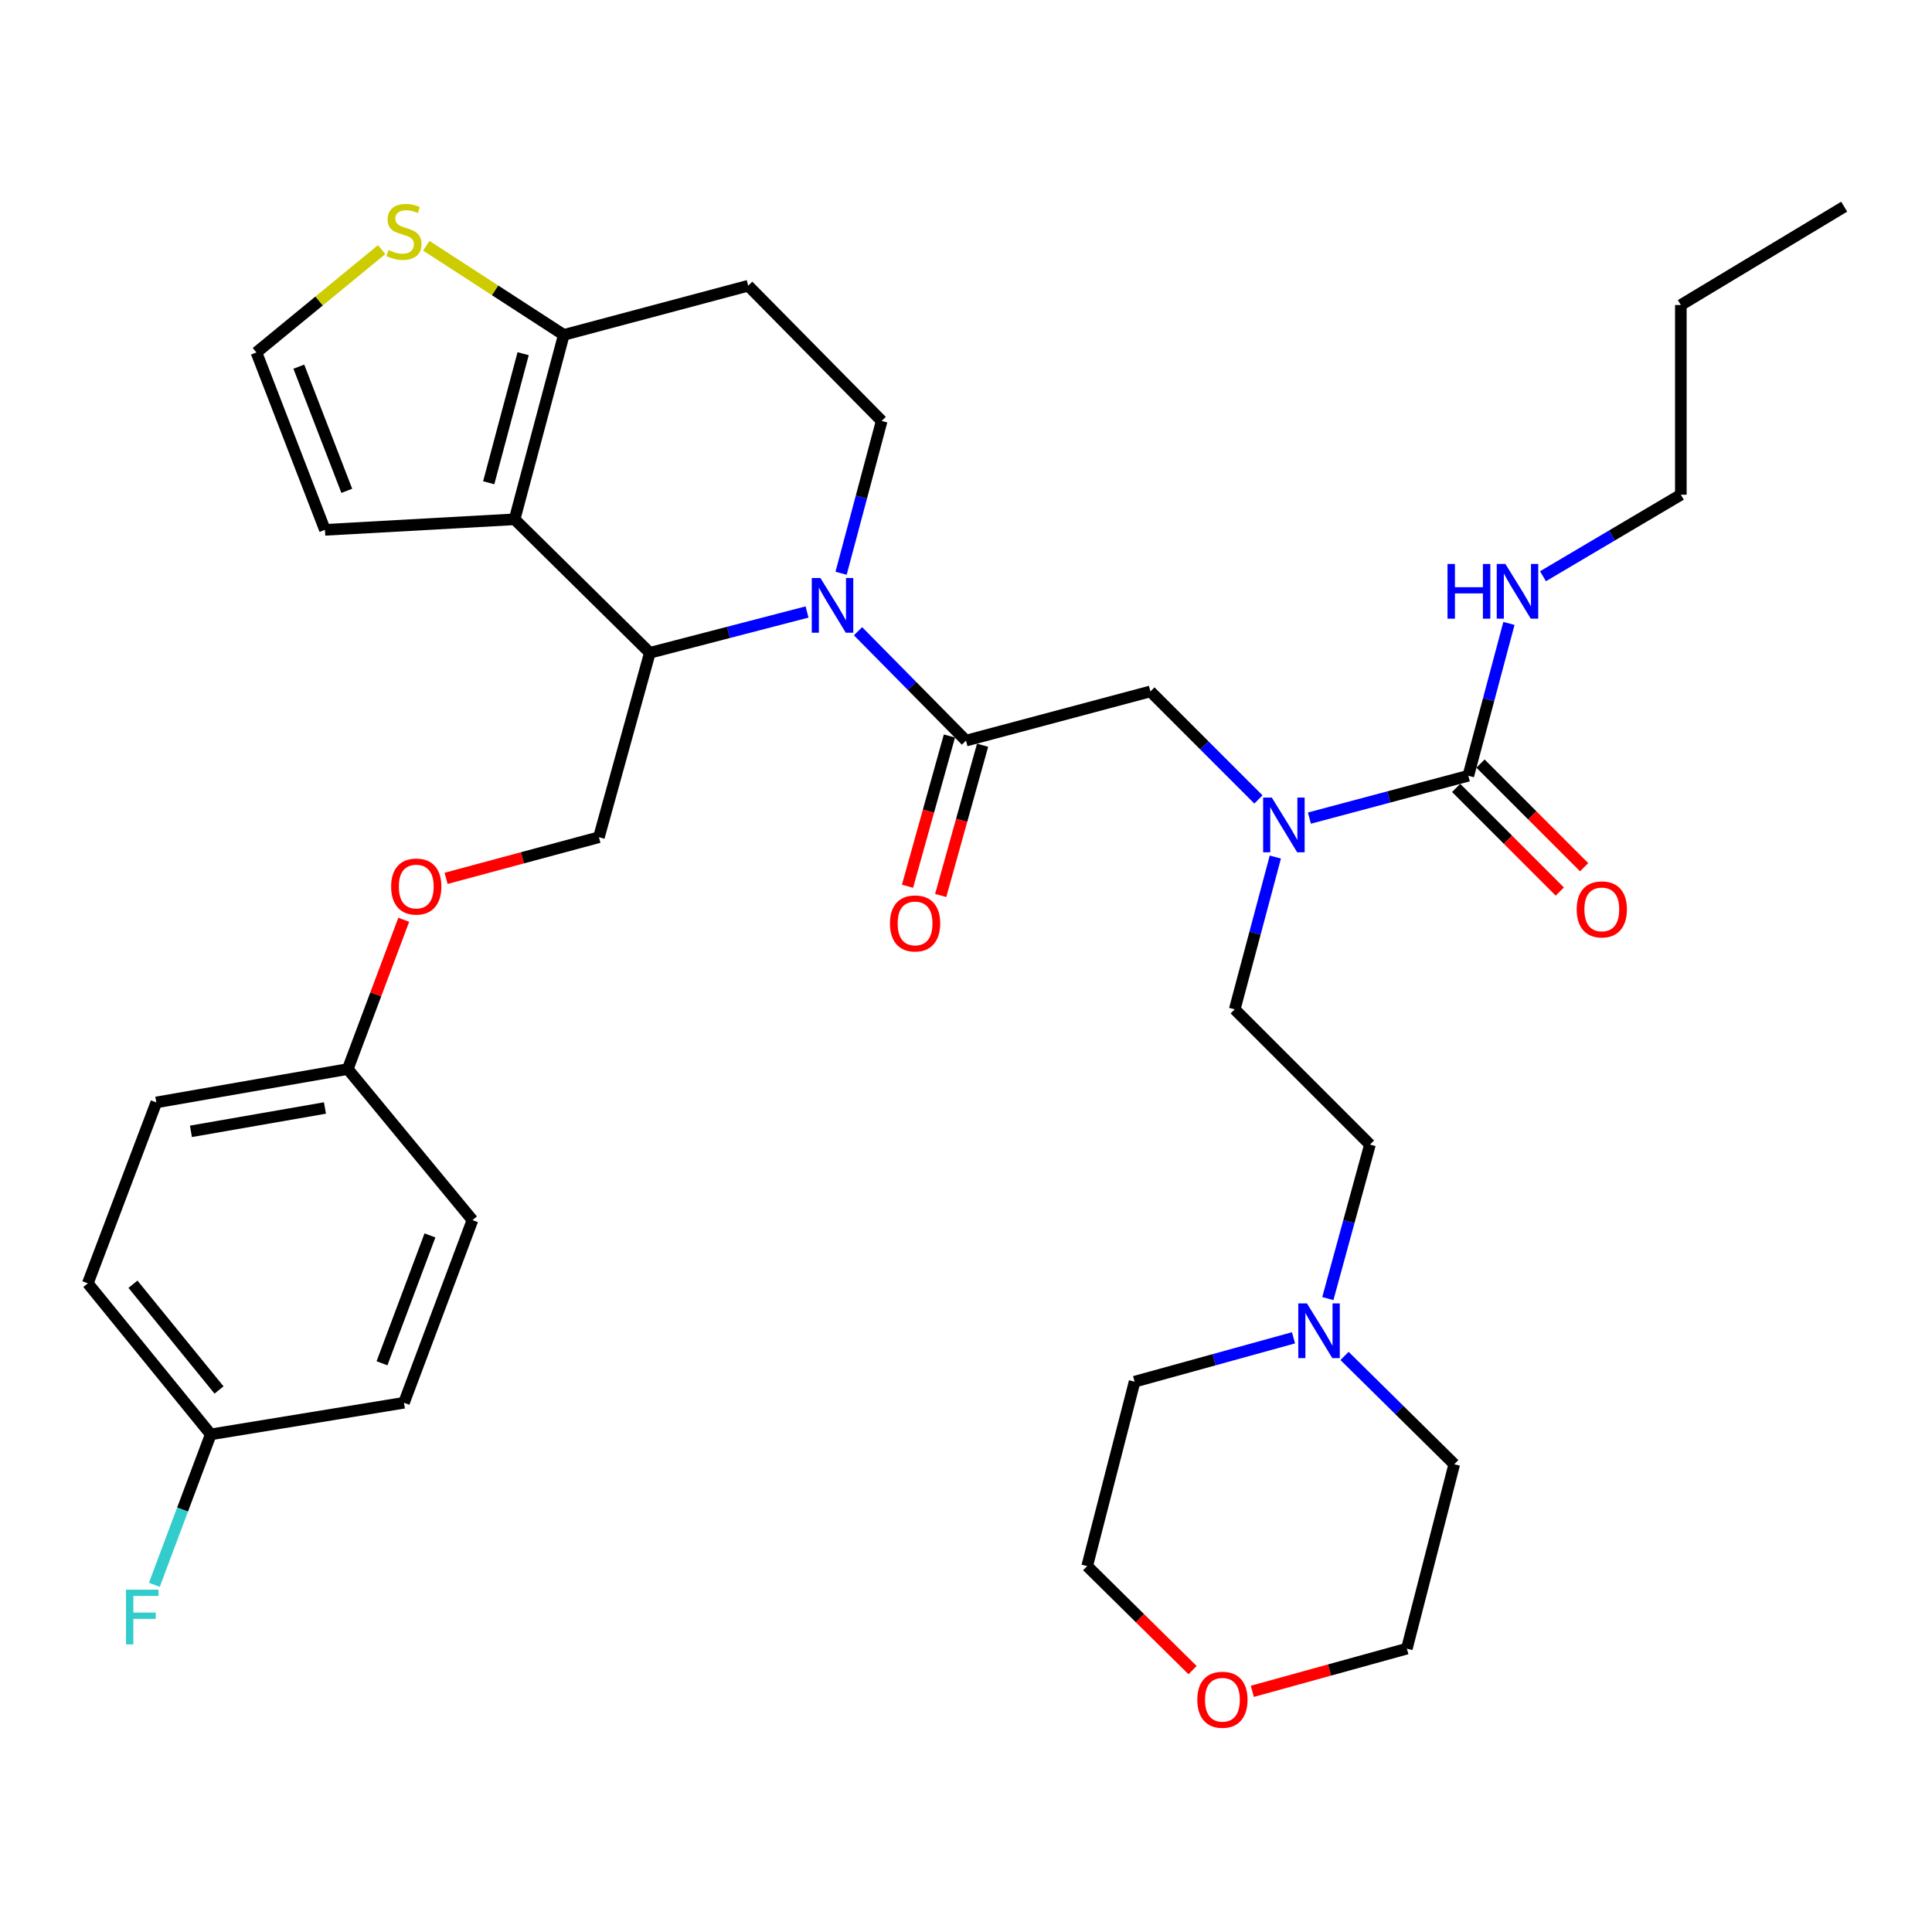 <?xml version='1.0' encoding='iso-8859-1'?>
<svg version='1.1' baseProfile='full'
              xmlns='http://www.w3.org/2000/svg'
                      xmlns:rdkit='http://www.rdkit.org/xml'
                      xmlns:xlink='http://www.w3.org/1999/xlink'
                  xml:space='preserve'
width='1000px' height='1000px' viewBox='0 0 1000 1000'>
<!-- END OF HEADER -->
<rect style='opacity:1.0;fill:#FFFFFF;stroke:none' width='1000' height='1000' x='0' y='0'> </rect>
<path class='bond-0' d='M 869.998,256.067 L 869.998,157.884' style='fill:none;fill-rule:evenodd;stroke:#000000;stroke-width:6px;stroke-linecap:butt;stroke-linejoin:miter;stroke-opacity:1' />
<path class='bond-1' d='M 869.998,256.067 L 834.322,277.165' style='fill:none;fill-rule:evenodd;stroke:#000000;stroke-width:6px;stroke-linecap:butt;stroke-linejoin:miter;stroke-opacity:1' />
<path class='bond-1' d='M 834.322,277.165 L 798.646,298.262' style='fill:none;fill-rule:evenodd;stroke:#0000FF;stroke-width:6px;stroke-linecap:butt;stroke-linejoin:miter;stroke-opacity:1' />
<path class='bond-2' d='M 651.358,413.792 L 623.404,385.839' style='fill:none;fill-rule:evenodd;stroke:#0000FF;stroke-width:6px;stroke-linecap:butt;stroke-linejoin:miter;stroke-opacity:1' />
<path class='bond-2' d='M 623.404,385.839 L 595.45,357.885' style='fill:none;fill-rule:evenodd;stroke:#000000;stroke-width:6px;stroke-linecap:butt;stroke-linejoin:miter;stroke-opacity:1' />
<path class='bond-3' d='M 677.75,423.453 L 718.875,412.489' style='fill:none;fill-rule:evenodd;stroke:#0000FF;stroke-width:6px;stroke-linecap:butt;stroke-linejoin:miter;stroke-opacity:1' />
<path class='bond-3' d='M 718.875,412.489 L 760.001,401.526' style='fill:none;fill-rule:evenodd;stroke:#000000;stroke-width:6px;stroke-linecap:butt;stroke-linejoin:miter;stroke-opacity:1' />
<path class='bond-4' d='M 660.107,443.605 L 649.599,483.02' style='fill:none;fill-rule:evenodd;stroke:#0000FF;stroke-width:6px;stroke-linecap:butt;stroke-linejoin:miter;stroke-opacity:1' />
<path class='bond-4' d='M 649.599,483.02 L 639.091,522.435' style='fill:none;fill-rule:evenodd;stroke:#000000;stroke-width:6px;stroke-linecap:butt;stroke-linejoin:miter;stroke-opacity:1' />
<path class='bond-5' d='M 753.699,407.828 L 780.522,434.651' style='fill:none;fill-rule:evenodd;stroke:#000000;stroke-width:6px;stroke-linecap:butt;stroke-linejoin:miter;stroke-opacity:1' />
<path class='bond-5' d='M 780.522,434.651 L 807.346,461.475' style='fill:none;fill-rule:evenodd;stroke:#FF0000;stroke-width:6px;stroke-linecap:butt;stroke-linejoin:miter;stroke-opacity:1' />
<path class='bond-5' d='M 766.302,395.224 L 793.126,422.047' style='fill:none;fill-rule:evenodd;stroke:#000000;stroke-width:6px;stroke-linecap:butt;stroke-linejoin:miter;stroke-opacity:1' />
<path class='bond-5' d='M 793.126,422.047 L 819.95,448.871' style='fill:none;fill-rule:evenodd;stroke:#FF0000;stroke-width:6px;stroke-linecap:butt;stroke-linejoin:miter;stroke-opacity:1' />
<path class='bond-6' d='M 760.001,401.526 L 770.509,362.11' style='fill:none;fill-rule:evenodd;stroke:#000000;stroke-width:6px;stroke-linecap:butt;stroke-linejoin:miter;stroke-opacity:1' />
<path class='bond-6' d='M 770.509,362.11 L 781.017,322.695' style='fill:none;fill-rule:evenodd;stroke:#0000FF;stroke-width:6px;stroke-linecap:butt;stroke-linejoin:miter;stroke-opacity:1' />
<path class='bond-7' d='M 869.998,157.884 L 954.545,106.975' style='fill:none;fill-rule:evenodd;stroke:#000000;stroke-width:6px;stroke-linecap:butt;stroke-linejoin:miter;stroke-opacity:1' />
<path class='bond-8' d='M 687.288,672.14 L 698.19,632.288' style='fill:none;fill-rule:evenodd;stroke:#0000FF;stroke-width:6px;stroke-linecap:butt;stroke-linejoin:miter;stroke-opacity:1' />
<path class='bond-8' d='M 698.19,632.288 L 709.092,592.436' style='fill:none;fill-rule:evenodd;stroke:#000000;stroke-width:6px;stroke-linecap:butt;stroke-linejoin:miter;stroke-opacity:1' />
<path class='bond-9' d='M 669.515,692.447 L 628.393,703.803' style='fill:none;fill-rule:evenodd;stroke:#0000FF;stroke-width:6px;stroke-linecap:butt;stroke-linejoin:miter;stroke-opacity:1' />
<path class='bond-9' d='M 628.393,703.803 L 587.271,715.158' style='fill:none;fill-rule:evenodd;stroke:#000000;stroke-width:6px;stroke-linecap:butt;stroke-linejoin:miter;stroke-opacity:1' />
<path class='bond-10' d='M 695.93,701.826 L 724.326,729.857' style='fill:none;fill-rule:evenodd;stroke:#0000FF;stroke-width:6px;stroke-linecap:butt;stroke-linejoin:miter;stroke-opacity:1' />
<path class='bond-10' d='M 724.326,729.857 L 752.722,757.888' style='fill:none;fill-rule:evenodd;stroke:#000000;stroke-width:6px;stroke-linecap:butt;stroke-linejoin:miter;stroke-opacity:1' />
<path class='bond-11' d='M 648.199,875.433 L 688.192,864.386' style='fill:none;fill-rule:evenodd;stroke:#FF0000;stroke-width:6px;stroke-linecap:butt;stroke-linejoin:miter;stroke-opacity:1' />
<path class='bond-11' d='M 688.192,864.386 L 728.184,853.338' style='fill:none;fill-rule:evenodd;stroke:#000000;stroke-width:6px;stroke-linecap:butt;stroke-linejoin:miter;stroke-opacity:1' />
<path class='bond-12' d='M 617.264,864.448 L 589.994,837.528' style='fill:none;fill-rule:evenodd;stroke:#FF0000;stroke-width:6px;stroke-linecap:butt;stroke-linejoin:miter;stroke-opacity:1' />
<path class='bond-12' d='M 589.994,837.528 L 562.723,810.609' style='fill:none;fill-rule:evenodd;stroke:#000000;stroke-width:6px;stroke-linecap:butt;stroke-linejoin:miter;stroke-opacity:1' />
<path class='bond-13' d='M 417.728,316.766 L 377.044,327.329' style='fill:none;fill-rule:evenodd;stroke:#0000FF;stroke-width:6px;stroke-linecap:butt;stroke-linejoin:miter;stroke-opacity:1' />
<path class='bond-13' d='M 377.044,327.329 L 336.361,337.892' style='fill:none;fill-rule:evenodd;stroke:#000000;stroke-width:6px;stroke-linecap:butt;stroke-linejoin:miter;stroke-opacity:1' />
<path class='bond-14' d='M 444.109,326.717 L 472.054,355.031' style='fill:none;fill-rule:evenodd;stroke:#0000FF;stroke-width:6px;stroke-linecap:butt;stroke-linejoin:miter;stroke-opacity:1' />
<path class='bond-14' d='M 472.054,355.031 L 500,383.345' style='fill:none;fill-rule:evenodd;stroke:#000000;stroke-width:6px;stroke-linecap:butt;stroke-linejoin:miter;stroke-opacity:1' />
<path class='bond-15' d='M 435.344,296.714 L 445.852,257.299' style='fill:none;fill-rule:evenodd;stroke:#0000FF;stroke-width:6px;stroke-linecap:butt;stroke-linejoin:miter;stroke-opacity:1' />
<path class='bond-15' d='M 445.852,257.299 L 456.36,217.883' style='fill:none;fill-rule:evenodd;stroke:#000000;stroke-width:6px;stroke-linecap:butt;stroke-linejoin:miter;stroke-opacity:1' />
<path class='bond-16' d='M 491.415,380.951 L 480.573,419.834' style='fill:none;fill-rule:evenodd;stroke:#000000;stroke-width:6px;stroke-linecap:butt;stroke-linejoin:miter;stroke-opacity:1' />
<path class='bond-16' d='M 480.573,419.834 L 469.732,458.717' style='fill:none;fill-rule:evenodd;stroke:#FF0000;stroke-width:6px;stroke-linecap:butt;stroke-linejoin:miter;stroke-opacity:1' />
<path class='bond-16' d='M 508.585,385.738 L 497.743,424.621' style='fill:none;fill-rule:evenodd;stroke:#000000;stroke-width:6px;stroke-linecap:butt;stroke-linejoin:miter;stroke-opacity:1' />
<path class='bond-16' d='M 497.743,424.621 L 486.901,463.504' style='fill:none;fill-rule:evenodd;stroke:#FF0000;stroke-width:6px;stroke-linecap:butt;stroke-linejoin:miter;stroke-opacity:1' />
<path class='bond-17' d='M 500,383.345 L 595.45,357.885' style='fill:none;fill-rule:evenodd;stroke:#000000;stroke-width:6px;stroke-linecap:butt;stroke-linejoin:miter;stroke-opacity:1' />
<path class='bond-18' d='M 336.361,337.892 L 266.36,268.792' style='fill:none;fill-rule:evenodd;stroke:#000000;stroke-width:6px;stroke-linecap:butt;stroke-linejoin:miter;stroke-opacity:1' />
<path class='bond-19' d='M 336.361,337.892 L 310,433.342' style='fill:none;fill-rule:evenodd;stroke:#000000;stroke-width:6px;stroke-linecap:butt;stroke-linejoin:miter;stroke-opacity:1' />
<path class='bond-20' d='M 456.36,217.883 L 387.27,147.892' style='fill:none;fill-rule:evenodd;stroke:#000000;stroke-width:6px;stroke-linecap:butt;stroke-linejoin:miter;stroke-opacity:1' />
<path class='bond-21' d='M 387.27,147.892 L 291.819,173.342' style='fill:none;fill-rule:evenodd;stroke:#000000;stroke-width:6px;stroke-linecap:butt;stroke-linejoin:miter;stroke-opacity:1' />
<path class='bond-22' d='M 266.36,268.792 L 291.819,173.342' style='fill:none;fill-rule:evenodd;stroke:#000000;stroke-width:6px;stroke-linecap:butt;stroke-linejoin:miter;stroke-opacity:1' />
<path class='bond-22' d='M 252.956,249.881 L 270.778,183.066' style='fill:none;fill-rule:evenodd;stroke:#000000;stroke-width:6px;stroke-linecap:butt;stroke-linejoin:miter;stroke-opacity:1' />
<path class='bond-23' d='M 266.36,268.792 L 168.186,274.249' style='fill:none;fill-rule:evenodd;stroke:#000000;stroke-width:6px;stroke-linecap:butt;stroke-linejoin:miter;stroke-opacity:1' />
<path class='bond-24' d='M 291.819,173.342 L 256.229,150.268' style='fill:none;fill-rule:evenodd;stroke:#000000;stroke-width:6px;stroke-linecap:butt;stroke-linejoin:miter;stroke-opacity:1' />
<path class='bond-24' d='M 256.229,150.268 L 220.638,127.194' style='fill:none;fill-rule:evenodd;stroke:#CCCC00;stroke-width:6px;stroke-linecap:butt;stroke-linejoin:miter;stroke-opacity:1' />
<path class='bond-25' d='M 197.543,129.197 L 165.134,155.814' style='fill:none;fill-rule:evenodd;stroke:#CCCC00;stroke-width:6px;stroke-linecap:butt;stroke-linejoin:miter;stroke-opacity:1' />
<path class='bond-25' d='M 165.134,155.814 L 132.725,182.432' style='fill:none;fill-rule:evenodd;stroke:#000000;stroke-width:6px;stroke-linecap:butt;stroke-linejoin:miter;stroke-opacity:1' />
<path class='bond-26' d='M 132.725,182.432 L 168.186,274.249' style='fill:none;fill-rule:evenodd;stroke:#000000;stroke-width:6px;stroke-linecap:butt;stroke-linejoin:miter;stroke-opacity:1' />
<path class='bond-26' d='M 154.672,189.783 L 179.495,254.054' style='fill:none;fill-rule:evenodd;stroke:#000000;stroke-width:6px;stroke-linecap:butt;stroke-linejoin:miter;stroke-opacity:1' />
<path class='bond-27' d='M 45.455,664.249 L 109.088,742.43' style='fill:none;fill-rule:evenodd;stroke:#000000;stroke-width:6px;stroke-linecap:butt;stroke-linejoin:miter;stroke-opacity:1' />
<path class='bond-27' d='M 68.824,664.724 L 113.367,719.451' style='fill:none;fill-rule:evenodd;stroke:#000000;stroke-width:6px;stroke-linecap:butt;stroke-linejoin:miter;stroke-opacity:1' />
<path class='bond-28' d='M 45.455,664.249 L 80.906,570.611' style='fill:none;fill-rule:evenodd;stroke:#000000;stroke-width:6px;stroke-linecap:butt;stroke-linejoin:miter;stroke-opacity:1' />
<path class='bond-29' d='M 230.899,454.634 L 270.45,443.988' style='fill:none;fill-rule:evenodd;stroke:#FF0000;stroke-width:6px;stroke-linecap:butt;stroke-linejoin:miter;stroke-opacity:1' />
<path class='bond-29' d='M 270.45,443.988 L 310,433.342' style='fill:none;fill-rule:evenodd;stroke:#000000;stroke-width:6px;stroke-linecap:butt;stroke-linejoin:miter;stroke-opacity:1' />
<path class='bond-30' d='M 208.97,476.076 L 194.485,514.709' style='fill:none;fill-rule:evenodd;stroke:#FF0000;stroke-width:6px;stroke-linecap:butt;stroke-linejoin:miter;stroke-opacity:1' />
<path class='bond-30' d='M 194.485,514.709 L 180,553.341' style='fill:none;fill-rule:evenodd;stroke:#000000;stroke-width:6px;stroke-linecap:butt;stroke-linejoin:miter;stroke-opacity:1' />
<path class='bond-31' d='M 109.088,742.43 L 209.094,726.071' style='fill:none;fill-rule:evenodd;stroke:#000000;stroke-width:6px;stroke-linecap:butt;stroke-linejoin:miter;stroke-opacity:1' />
<path class='bond-32' d='M 109.088,742.43 L 94.49,781.362' style='fill:none;fill-rule:evenodd;stroke:#000000;stroke-width:6px;stroke-linecap:butt;stroke-linejoin:miter;stroke-opacity:1' />
<path class='bond-32' d='M 94.49,781.362 L 79.893,820.295' style='fill:none;fill-rule:evenodd;stroke:#33CCCC;stroke-width:6px;stroke-linecap:butt;stroke-linejoin:miter;stroke-opacity:1' />
<path class='bond-33' d='M 209.094,726.071 L 244.545,631.522' style='fill:none;fill-rule:evenodd;stroke:#000000;stroke-width:6px;stroke-linecap:butt;stroke-linejoin:miter;stroke-opacity:1' />
<path class='bond-33' d='M 197.721,705.631 L 222.537,639.446' style='fill:none;fill-rule:evenodd;stroke:#000000;stroke-width:6px;stroke-linecap:butt;stroke-linejoin:miter;stroke-opacity:1' />
<path class='bond-34' d='M 244.545,631.522 L 180,553.341' style='fill:none;fill-rule:evenodd;stroke:#000000;stroke-width:6px;stroke-linecap:butt;stroke-linejoin:miter;stroke-opacity:1' />
<path class='bond-35' d='M 180,553.341 L 80.906,570.611' style='fill:none;fill-rule:evenodd;stroke:#000000;stroke-width:6px;stroke-linecap:butt;stroke-linejoin:miter;stroke-opacity:1' />
<path class='bond-35' d='M 168.196,573.491 L 98.83,585.58' style='fill:none;fill-rule:evenodd;stroke:#000000;stroke-width:6px;stroke-linecap:butt;stroke-linejoin:miter;stroke-opacity:1' />
<path class='bond-36' d='M 709.092,592.436 L 639.091,522.435' style='fill:none;fill-rule:evenodd;stroke:#000000;stroke-width:6px;stroke-linecap:butt;stroke-linejoin:miter;stroke-opacity:1' />
<path class='bond-37' d='M 587.271,715.158 L 562.723,810.609' style='fill:none;fill-rule:evenodd;stroke:#000000;stroke-width:6px;stroke-linecap:butt;stroke-linejoin:miter;stroke-opacity:1' />
<path class='bond-38' d='M 752.722,757.888 L 728.184,853.338' style='fill:none;fill-rule:evenodd;stroke:#000000;stroke-width:6px;stroke-linecap:butt;stroke-linejoin:miter;stroke-opacity:1' />
<path  class='atom-1' d='M 658.28 412.815
L 667.56 427.815
Q 668.48 429.295, 669.96 431.975
Q 671.44 434.655, 671.52 434.815
L 671.52 412.815
L 675.28 412.815
L 675.28 441.135
L 671.4 441.135
L 661.44 424.735
Q 660.28 422.815, 659.04 420.615
Q 657.84 418.415, 657.48 417.735
L 657.48 441.135
L 653.8 441.135
L 653.8 412.815
L 658.28 412.815
' fill='#0000FF'/>
<path  class='atom-3' d='M 816.09 470.695
Q 816.09 463.895, 819.45 460.095
Q 822.81 456.295, 829.09 456.295
Q 835.37 456.295, 838.73 460.095
Q 842.09 463.895, 842.09 470.695
Q 842.09 477.575, 838.69 481.495
Q 835.29 485.375, 829.09 485.375
Q 822.85 485.375, 819.45 481.495
Q 816.09 477.615, 816.09 470.695
M 829.09 482.175
Q 833.41 482.175, 835.73 479.295
Q 838.09 476.375, 838.09 470.695
Q 838.09 465.135, 835.73 462.335
Q 833.41 459.495, 829.09 459.495
Q 824.77 459.495, 822.41 462.295
Q 820.09 465.095, 820.09 470.695
Q 820.09 476.415, 822.41 479.295
Q 824.77 482.175, 829.09 482.175
' fill='#FF0000'/>
<path  class='atom-4' d='M 749.23 291.905
L 753.07 291.905
L 753.07 303.945
L 767.55 303.945
L 767.55 291.905
L 771.39 291.905
L 771.39 320.225
L 767.55 320.225
L 767.55 307.145
L 753.07 307.145
L 753.07 320.225
L 749.23 320.225
L 749.23 291.905
' fill='#0000FF'/>
<path  class='atom-4' d='M 779.19 291.905
L 788.47 306.905
Q 789.39 308.385, 790.87 311.065
Q 792.35 313.745, 792.43 313.905
L 792.43 291.905
L 796.19 291.905
L 796.19 320.225
L 792.31 320.225
L 782.35 303.825
Q 781.19 301.905, 779.95 299.705
Q 778.75 297.505, 778.39 296.825
L 778.39 320.225
L 774.71 320.225
L 774.71 291.905
L 779.19 291.905
' fill='#0000FF'/>
<path  class='atom-7' d='M 676.471 674.638
L 685.751 689.638
Q 686.671 691.118, 688.151 693.798
Q 689.631 696.478, 689.711 696.638
L 689.711 674.638
L 693.471 674.638
L 693.471 702.958
L 689.591 702.958
L 679.631 686.558
Q 678.471 684.638, 677.231 682.438
Q 676.031 680.238, 675.671 679.558
L 675.671 702.958
L 671.991 702.958
L 671.991 674.638
L 676.471 674.638
' fill='#0000FF'/>
<path  class='atom-8' d='M 619.723 879.788
Q 619.723 872.988, 623.083 869.188
Q 626.443 865.388, 632.723 865.388
Q 639.003 865.388, 642.363 869.188
Q 645.723 872.988, 645.723 879.788
Q 645.723 886.668, 642.323 890.588
Q 638.923 894.468, 632.723 894.468
Q 626.483 894.468, 623.083 890.588
Q 619.723 886.708, 619.723 879.788
M 632.723 891.268
Q 637.043 891.268, 639.363 888.388
Q 641.723 885.468, 641.723 879.788
Q 641.723 874.228, 639.363 871.428
Q 637.043 868.588, 632.723 868.588
Q 628.403 868.588, 626.043 871.388
Q 623.723 874.188, 623.723 879.788
Q 623.723 885.508, 626.043 888.388
Q 628.403 891.268, 632.723 891.268
' fill='#FF0000'/>
<path  class='atom-9' d='M 424.65 299.184
L 433.93 314.184
Q 434.85 315.664, 436.33 318.344
Q 437.81 321.024, 437.89 321.184
L 437.89 299.184
L 441.65 299.184
L 441.65 327.504
L 437.77 327.504
L 427.81 311.104
Q 426.65 309.184, 425.41 306.984
Q 424.21 304.784, 423.85 304.104
L 423.85 327.504
L 420.17 327.504
L 420.17 299.184
L 424.65 299.184
' fill='#0000FF'/>
<path  class='atom-11' d='M 460.639 477.964
Q 460.639 471.164, 463.999 467.364
Q 467.359 463.564, 473.639 463.564
Q 479.919 463.564, 483.279 467.364
Q 486.639 471.164, 486.639 477.964
Q 486.639 484.844, 483.239 488.764
Q 479.839 492.644, 473.639 492.644
Q 467.399 492.644, 463.999 488.764
Q 460.639 484.884, 460.639 477.964
M 473.639 489.444
Q 477.959 489.444, 480.279 486.564
Q 482.639 483.644, 482.639 477.964
Q 482.639 472.404, 480.279 469.604
Q 477.959 466.764, 473.639 466.764
Q 469.319 466.764, 466.959 469.564
Q 464.639 472.364, 464.639 477.964
Q 464.639 483.684, 466.959 486.564
Q 469.319 489.444, 473.639 489.444
' fill='#FF0000'/>
<path  class='atom-18' d='M 201.094 129.43
Q 201.414 129.55, 202.734 130.11
Q 204.054 130.67, 205.494 131.03
Q 206.974 131.35, 208.414 131.35
Q 211.094 131.35, 212.654 130.07
Q 214.214 128.75, 214.214 126.47
Q 214.214 124.91, 213.414 123.95
Q 212.654 122.99, 211.454 122.47
Q 210.254 121.95, 208.254 121.35
Q 205.734 120.59, 204.214 119.87
Q 202.734 119.15, 201.654 117.63
Q 200.614 116.11, 200.614 113.55
Q 200.614 109.99, 203.014 107.79
Q 205.454 105.59, 210.254 105.59
Q 213.534 105.59, 217.254 107.15
L 216.334 110.23
Q 212.934 108.83, 210.374 108.83
Q 207.614 108.83, 206.094 109.99
Q 204.574 111.11, 204.614 113.07
Q 204.614 114.59, 205.374 115.51
Q 206.174 116.43, 207.294 116.95
Q 208.454 117.47, 210.374 118.07
Q 212.934 118.87, 214.454 119.67
Q 215.974 120.47, 217.054 122.11
Q 218.174 123.71, 218.174 126.47
Q 218.174 130.39, 215.534 132.51
Q 212.934 134.59, 208.574 134.59
Q 206.054 134.59, 204.134 134.03
Q 202.254 133.51, 200.014 132.59
L 201.094 129.43
' fill='#CCCC00'/>
<path  class='atom-22' d='M 202.451 458.872
Q 202.451 452.072, 205.811 448.272
Q 209.171 444.472, 215.451 444.472
Q 221.731 444.472, 225.091 448.272
Q 228.451 452.072, 228.451 458.872
Q 228.451 465.752, 225.051 469.672
Q 221.651 473.552, 215.451 473.552
Q 209.211 473.552, 205.811 469.672
Q 202.451 465.792, 202.451 458.872
M 215.451 470.352
Q 219.771 470.352, 222.091 467.472
Q 224.451 464.552, 224.451 458.872
Q 224.451 453.312, 222.091 450.512
Q 219.771 447.672, 215.451 447.672
Q 211.131 447.672, 208.771 450.472
Q 206.451 453.272, 206.451 458.872
Q 206.451 464.592, 208.771 467.472
Q 211.131 470.352, 215.451 470.352
' fill='#FF0000'/>
<path  class='atom-29' d='M 65.217 822.819
L 82.057 822.819
L 82.057 826.059
L 69.017 826.059
L 69.017 834.659
L 80.617 834.659
L 80.617 837.939
L 69.017 837.939
L 69.017 851.139
L 65.217 851.139
L 65.217 822.819
' fill='#33CCCC'/>
</svg>
